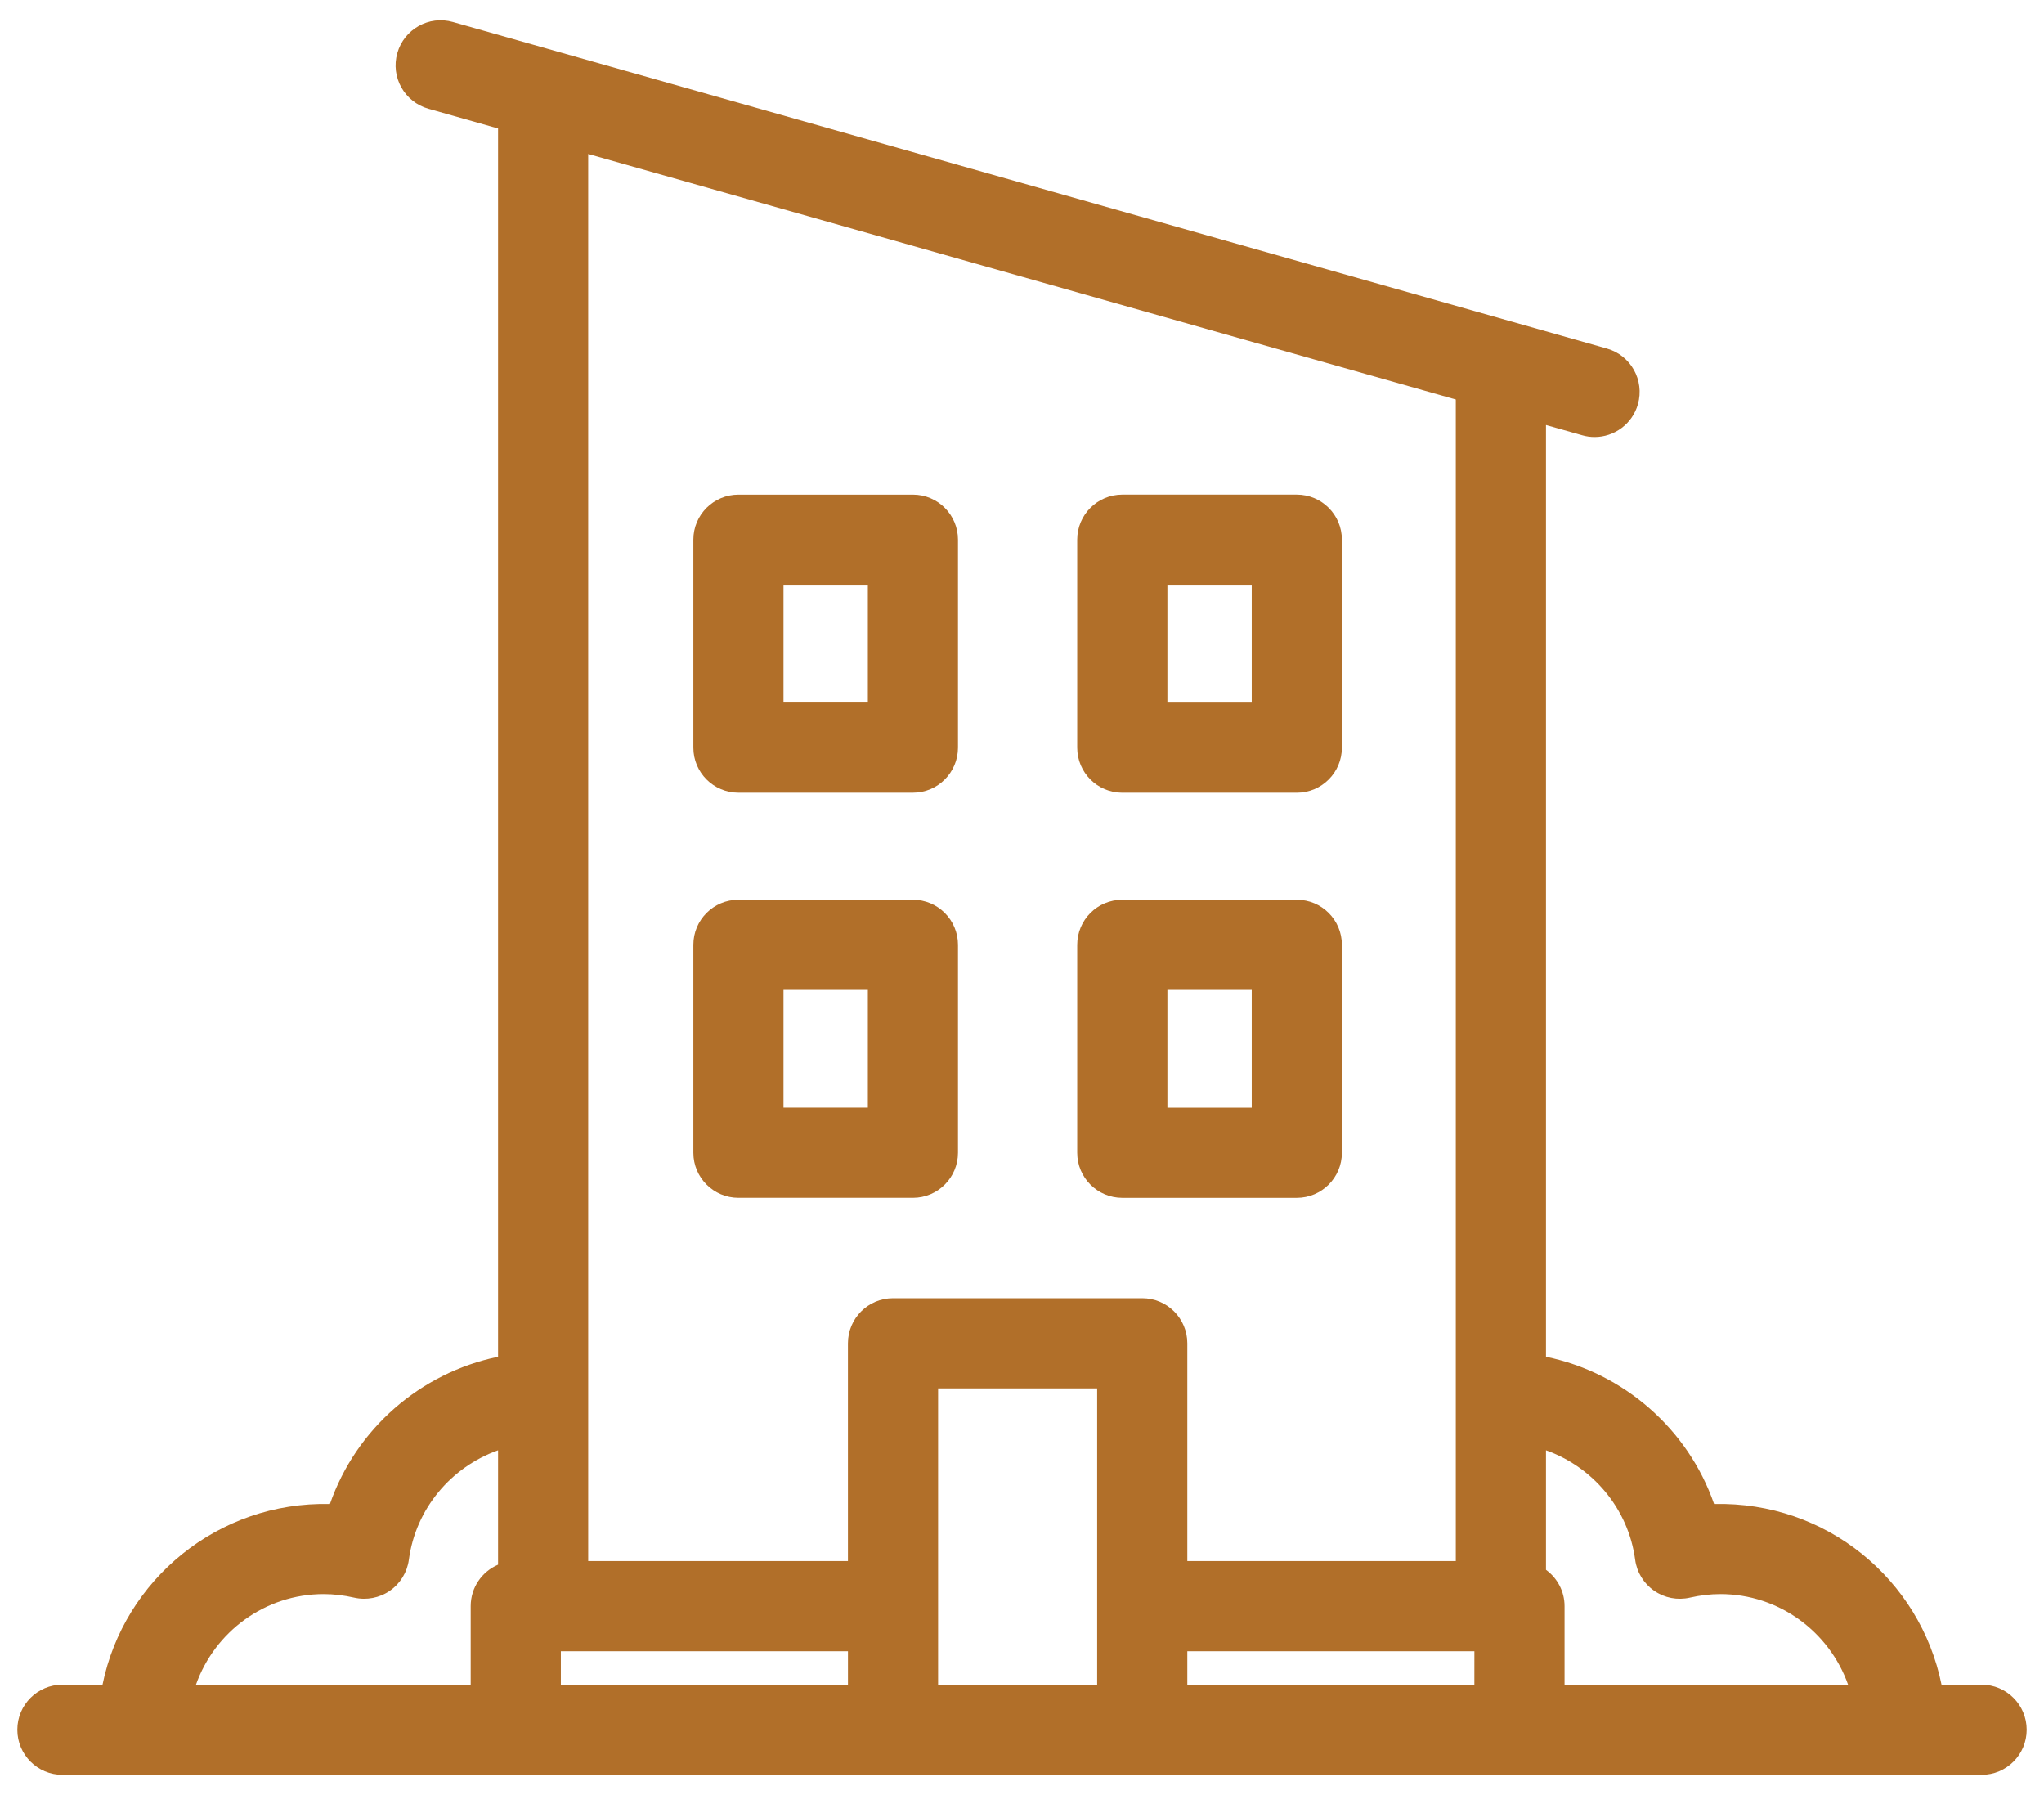 <?xml version="1.0" encoding="UTF-8"?> <svg xmlns="http://www.w3.org/2000/svg" width="82" height="72" viewBox="0 0 82 72" fill="none"> <path d="M36.624 19.839H29.624C28.625 19.839 27.816 20.649 27.816 21.647V29.986C27.816 30.985 28.626 31.794 29.624 31.794H36.624C37.623 31.794 38.432 30.984 38.432 29.986V21.647C38.432 20.649 37.623 19.839 36.624 19.839ZM34.816 28.178H31.432V23.455H34.816V28.178ZM45.024 31.795H52.024C53.023 31.795 53.833 30.985 53.833 29.987V21.646C53.833 20.647 53.023 19.838 52.024 19.838H45.024C44.025 19.838 43.215 20.648 43.215 21.646V29.987C43.216 30.986 44.025 31.795 45.024 31.795ZM46.833 23.455H50.216V28.18H46.833V23.455ZM36.624 36.088H29.624C28.625 36.088 27.816 36.897 27.816 37.896V46.235C27.816 47.234 28.626 48.044 29.624 48.044H36.624C37.623 48.044 38.432 47.234 38.432 46.235V37.896C38.432 36.897 37.623 36.088 36.624 36.088ZM34.816 44.427H31.432V39.705H34.816V44.427ZM53.833 46.236V37.896C53.833 36.897 53.023 36.088 52.024 36.088H45.024C44.025 36.088 43.215 36.897 43.215 37.896V46.236C43.215 47.235 44.025 48.045 45.024 48.045H52.024C53.023 48.045 53.833 47.235 53.833 46.236ZM50.216 44.428H46.833V39.705H50.216V44.428ZM79.497 67.57H77.889C77.038 63.364 73.279 60.216 68.765 60.324C67.721 57.317 65.138 55.061 62.021 54.42V17.046L63.478 17.458C63.642 17.505 63.808 17.527 63.971 17.527C64.76 17.527 65.485 17.007 65.71 16.211C65.981 15.25 65.423 14.251 64.462 13.979L18.171 0.882C17.209 0.607 16.211 1.169 15.939 2.13C15.667 3.091 16.226 4.09 17.187 4.362L19.981 5.153V54.42C16.864 55.062 14.28 57.316 13.236 60.324C8.748 60.219 4.969 63.365 4.113 67.57H2.503C1.504 67.57 0.695 68.38 0.695 69.379C0.695 70.378 1.505 71.188 2.503 71.188H79.496C80.495 71.188 81.305 70.378 81.305 69.379C81.305 68.38 80.496 67.57 79.497 67.57ZM19.981 62.758C19.336 63.034 18.883 63.674 18.883 64.421V67.57H7.862C8.61 65.457 10.623 63.937 12.988 63.937C13.382 63.937 13.792 63.985 14.209 64.08C14.703 64.192 15.225 64.092 15.642 63.803C16.059 63.514 16.336 63.062 16.403 62.558C16.68 60.498 18.109 58.837 19.981 58.17V62.758ZM34.017 67.57H22.5V66.229H34.018V67.57H34.017ZM44.015 67.57H37.634V55.688H44.015V67.57ZM45.823 52.07H35.825C34.826 52.07 34.017 52.88 34.017 53.879V62.612H23.597V6.176L58.403 16.023V62.612H47.632V53.879C47.632 52.88 46.822 52.07 45.823 52.07ZM59.148 67.57H47.632V66.229H59.149L59.148 67.57ZM62.766 67.57V64.421C62.766 63.821 62.471 63.293 62.021 62.964V58.17C63.892 58.837 65.322 60.499 65.598 62.558C65.665 63.062 65.942 63.514 66.36 63.803C66.777 64.093 67.294 64.193 67.793 64.08C68.209 63.985 68.62 63.937 69.014 63.937C71.38 63.937 73.392 65.457 74.14 67.57H62.766Z" fill="#B16F29"></path> </svg> 